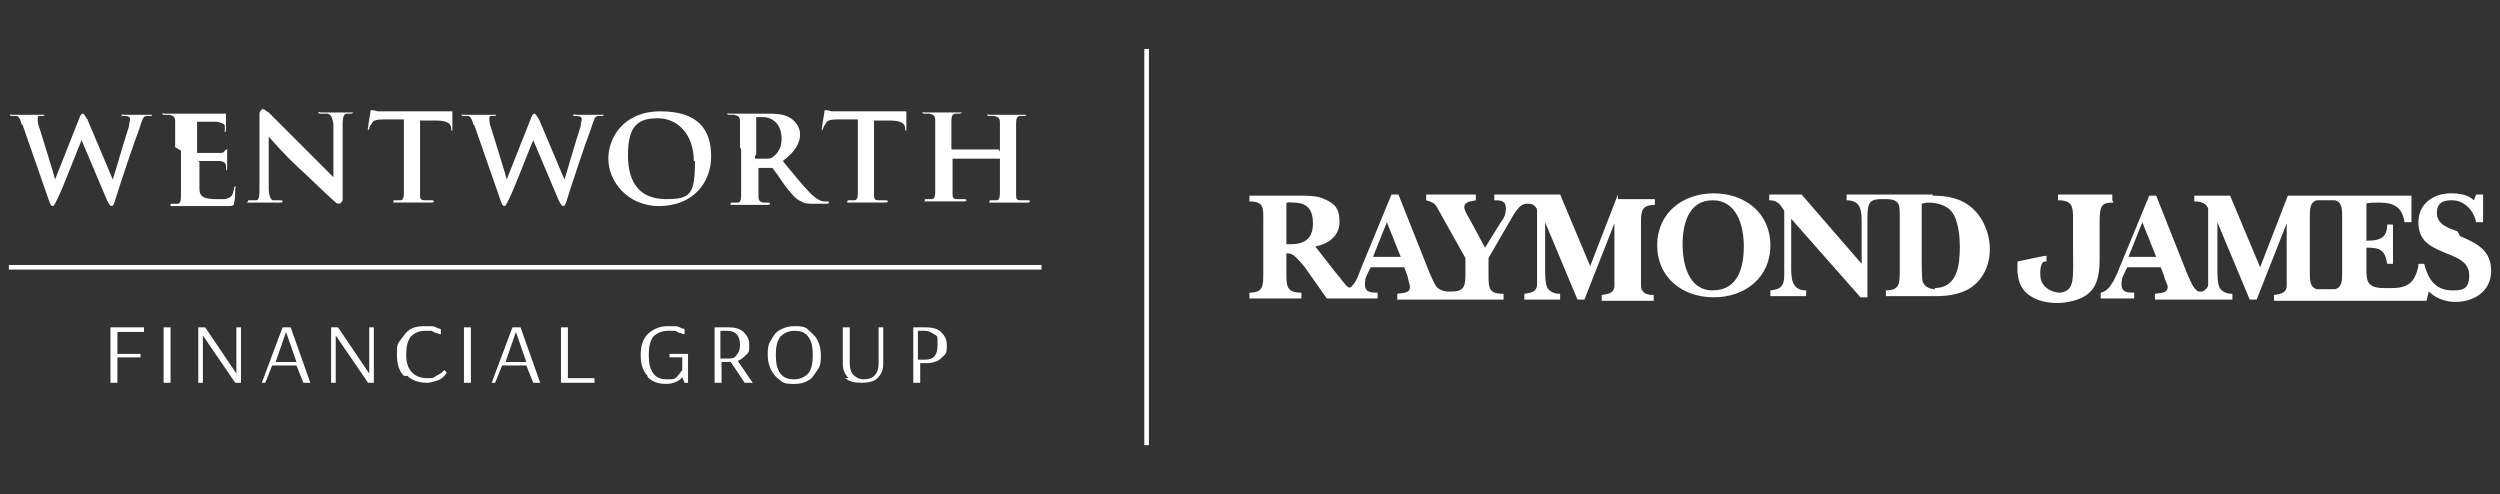 <?xml version="1.0" encoding="UTF-8"?>
<svg id="Layer_1" xmlns="http://www.w3.org/2000/svg" width="425" height="84" version="1.1" viewBox="0 0 425 84">
  <rect x="0" y="0" width="425" height="84" fill="#333333" stroke="none"/>
  <!-- Generator: Adobe Illustrator 29.1.0, SVG Export Plug-In . SVG Version: 2.1.0 Build 142)  -->
  <defs>
    <style>
      .st0 {
        fill: #fff;
      }
    </style>
  </defs>
  <g>
    <path class="st0" d="M3.66,21.087c-.196-.785-.393-1.178-.785-1.375h-.785c-.196,0-.393,0-.393-.196s0,0,.393,0h5.106c1.375,0,.393,0,.393,0,0,0,0,.196-.393.196h-.589s-.196,0-.196.393,0,.982.393,1.964c.393,1.375,2.356,7.462,2.553,8.444h0l4.124-10.408c.196-.589.393-.785.589-.785s.393.393.785.982l4.32,10.211h0c.393-1.178,1.964-6.677,2.749-9.033,0-.393.196-.982.196-1.178s0-.589-.982-.589-.393,0-.393-.196,0,0,.589,0h4.124c.785,0,.393,0,.393,0,0,0,0,.196-.196.196h-.785c-.589,0-.785.982-1.178,2.16-.982,2.553-3.142,9.033-4.124,12.175-.196.785-.393.982-.589.982s-.393-.196-.785-.982l-4.32-10.211h0c-.393.785-3.142,8.051-4.124,10.015-.393.785-.589,1.178-.785,1.178s-.393-.196-.589-.785l-4.517-12.96-.196-.196Z"/>
    <path class="st0" d="M29.777,25.014v-4.32c0-.785-.196-.982-.982-1.178h-.785c-.196,0-.393,0-.393-.196s0,0,.393,0h10.408c.196,0,0,0,0,0v2.749s0,.393-.196.393,0,0,0-.196v-.785c0-.393-.393-.589-1.375-.785h-3.338c-.393,0,0,0,0,0v5.302h3.731c.589,0,.785,0,.982-.393,0,0,.196-.196.393-.196s0,0,0,.196v2.946c0,.196,0,.393-.196.393s0,0,0,0v-.785c0-.393-.393-.785-1.178-.785h-3.338c-.589,0,0,0,0,.196v4.517c0,1.375.785,1.767,2.946,1.767s1.375,0,1.964-.196.785-.589.982-1.571c0-.196,0-.393.196-.393s0,.196,0,.393c0,.393,0,1.767-.196,2.356,0,.589-.393.589-1.178.589h-9.229c-.589,0-.393,0-.393-.196s0-.196.393-.196h.785c.393,0,.589-.393.589-1.178v-7.855l-.982-.589Z"/>
    <path class="st0" d="M45.683,31.887c0,1.571.393,2.16.785,2.16h1.178q.393,0,.393.196t-.393.196h-5.106c-1.178,0-.393,0-.393-.196s0-.196.393-.196h.982c.589,0,.589-.785.589-2.553v-12.175c0-.393.393-.785.589-.785s.589.393.982.589c.196.196,3.535,3.535,6.48,6.48,1.375,1.375,4.32,4.32,4.517,4.517h0v-9.033c-.196-1.178-.393-1.571-.982-1.767h-1.178q-.393,0-.393-.196c0-.196.196,0,.589,0h4.909c1.178,0,.393,0,.393,0,0,0,0,.196-.393.196h-.589c-.589,0-.785.589-.785,1.767v12.96c-.196.393-.393.589-.589.589-.393,0-.589-.196-.785-.393-1.375-1.178-3.927-3.731-6.284-5.891-2.356-2.16-4.517-4.713-4.909-5.106h0v8.64Z"/>
    <path class="st0" d="M68.266,20.301h-3.142c-1.178,0-1.767.196-1.964.785-.196.196-.393.589-.393.785,0,0,0,.196-.196.196s0,0,0-.393.393-2.356.393-2.553,0-.393.196-.393.393,0,.982.196h12.764v3.338s-.196,0-.196-.393h0c0-.785-.589-1.375-2.553-1.375h-2.749v12.568c0,.589,0,.982.785.982h1.178q.393,0,.393.196s0,.196-.393.196h-6.087c-.785,0-.393,0-.393-.196s0-.196.393-.196h.785c.393,0,.589-.393.589-1.178v-12.568h-.393Z"/>
    <path class="st0" d="M80.441,21.087c-.196-.785-.393-1.178-.785-1.375h-.785c-.196,0-.393,0-.393-.196s0,0,.393,0h5.106c1.375,0,.393,0,.393,0,0,0,0,.196-.393.196h-.589s-.196,0-.196.393,0,.982.393,1.964c.393,1.375,2.356,7.462,2.553,8.444h0l4.124-10.408c.196-.589.393-.785.589-.785s.393.393.785.982l4.32,10.211h0c.393-1.178,1.964-6.677,2.749-9.033,0-.393.196-.982.196-1.178s0-.589-.982-.589-.393,0-.393-.196,0,0,.589,0h4.124c.785,0,.393,0,.393,0,0,0,0,.196-.196.196h-.785c-.589,0-.785.982-1.178,2.16-.982,2.553-3.142,9.033-4.124,12.175-.196.785-.393.982-.589.982s-.393-.196-.785-.982l-4.32-10.211h0c-.393.785-3.142,8.051-4.124,10.015-.393.785-.589,1.178-.785,1.178s-.393-.196-.589-.785l-4.517-12.96-.196-.196Z"/>
    <path class="st0" d="M103.416,26.978c0-3.535,2.553-8.051,8.837-8.051s8.64,2.946,8.64,7.658-3.338,8.444-8.837,8.444-8.64-4.32-8.64-8.051ZM117.948,27.37c0-4.517-2.749-7.266-6.087-7.266s-5.106,1.178-5.106,6.284,2.356,7.462,6.48,7.462,4.909-.785,4.909-6.48h-.196Z"/>
    <path class="st0" d="M125.802,25.014v-4.32c0-.785-.196-.982-.982-1.178h-.785c-.196,0-.393,0-.393-.196s0,0,.393,0h6.284c1.375,0,2.946,0,4.124.785.589.393,1.571,1.375,1.571,2.749s-.785,2.946-2.946,4.517c1.964,2.356,3.338,4.124,4.713,5.498,1.178,1.178,1.964,1.375,2.356,1.375h.589q.196,0,.196.196s0,.196-.393.196h-1.964c-1.178,0-1.767,0-2.356-.393-.982-.393-1.767-1.375-2.946-2.946-.785-1.178-1.767-2.553-1.964-2.749h-2.356v4.713c0,.589,0,.982.785,1.178h.982q.196,0,.196.196s0,.196-.393.196h-5.891c-.785,0-.393,0-.393-.196s0-.196.393-.196h.785c.393,0,.589-.393.589-1.178v-7.855l-.196-.393ZM128.355,26.585v.393h1.571c.785,0,1.178,0,1.571-.393.589-.393,1.375-1.375,1.375-2.946,0-2.946-1.964-3.731-3.142-3.731h-1.178v6.284l-.196.393Z"/>
    <path class="st0" d="M145.44,20.301h-3.142c-1.178,0-1.767.196-1.964.785-.196.196-.393.589-.393.785,0,0,0,.196-.196.196s0,0,0-.393.393-2.356.393-2.553,0-.393.196-.393.393,0,.982.196h12.764v3.338s-.196,0-.196-.393h0c0-.785-.589-1.375-2.553-1.375h-2.749v12.568c0,.589,0,.982.785.982h1.178q.393,0,.393.196s0,.196-.393.196h-6.087c-.785,0-.393,0-.393-.196s0-.196.393-.196h.785c.393,0,.589-.393.589-1.178v-12.568h-.393Z"/>
    <path class="st0" d="M169.986,25.799h0v-4.909c0-.785-.196-.982-.982-1.178h-.785c-.196,0-.393,0-.393-.196s0,0,.393,0h5.891c.785,0,.393,0,.393,0,0,0,0,.196-.393.196h-.589c-.589,0-.785.393-.785,1.178v12.175c0,.589,0,.982.785.982h1.178q.393,0,.393.196s0,.196-.393.196h-6.087c-.785,0-.393,0-.393-.196s0-.196.393-.196h.785c.393,0,.589-.393.589-1.178v-5.891h-8.051v5.891c0,.589,0,.982.785.982h1.178q.393,0,.393.196s0,.196-.393.196h-6.284c-.785,0-.393,0-.393-.196s0-.196.393-.196h.785c.393,0,.589-.393.589-1.178v-12.175c0-.785-.196-.982-.982-1.178h-.785c-.196,0-.393,0-.393-.196s0,0,.393,0h5.891c.785,0,.393,0,.393,0,0,0,0,.196-.393.196h-.589c-.589,0-.785.393-.785,1.178v4.909h8.051l.196.393Z"/>
  </g>
  <rect class="st0" x="1.5" y="45.044" width="175.555" height=".785"/>
  <g>
    <path class="st0" d="M18.781,65.074v-9.426h5.695v.785h-4.517v3.731h3.927v.589h-3.927v4.32h-1.178Z"/>
    <path class="st0" d="M27.814,65.074v-9.426h1.178v9.426h-1.178Z"/>
    <path class="st0" d="M33.705,65.074v-9.426h1.178l5.302,7.855v-7.855h.785v9.426h-.982l-5.498-8.051h0v8.051h-.785Z"/>
    <path class="st0" d="M44.505,65.074l3.535-9.426h1.375l3.338,9.426h-1.178l-1.178-2.946h-4.124l-1.178,2.946h-.785.196ZM46.665,61.539h3.731l-1.767-5.106-1.767,5.106h-.196Z"/>
    <path class="st0" d="M56.287,65.074v-9.426h1.178l5.302,7.855v-7.855h.785v9.426h-.982l-5.498-8.051h0v8.051h-.785Z"/>
    <path class="st0" d="M68.659,63.895c-.785-.785-1.178-1.964-1.178-3.535s0-1.767.589-2.553.982-1.375,1.571-1.767c.589-.393,1.375-.589,2.356-.589h1.375c.393,0,.785.196,1.178.393.393,0,.393.196.393.196v.785s-.393,0-.589-.196c-.393,0-.589-.196-.982-.393h-1.178c-.982,0-1.767.393-2.356.982-.589.785-.785,1.767-.785,3.142s.393,2.356.982,2.946,1.375.982,2.553.982.982,0,1.571-.393c.393-.196.785-.393.982-.589l.393-.393.393.393s0,.196-.393.589-.589.589-1.178.785c-.589.196-1.178.393-1.767.393-1.375,0-2.553-.393-3.338-1.178h-.589Z"/>
    <path class="st0" d="M78.87,65.074v-9.426h1.178v9.426h-1.178Z"/>
    <path class="st0" d="M83.583,65.074l3.535-9.426h1.375l3.338,9.426h-1.178l-1.178-2.946h-4.124l-1.178,2.946h-.785.196ZM85.743,61.539h3.731l-1.767-5.106-1.767,5.106h-.196Z"/>
    <path class="st0" d="M95.365,65.074v-9.426h1.178v8.64h4.517v.785h-5.891.196Z"/>
    <path class="st0" d="M110.093,63.895c-.785-.785-1.178-1.964-1.178-3.535s.393-2.749,1.178-3.535c.785-.785,1.964-1.375,3.338-1.375h1.375c.393,0,.785.196,1.178.393.393,0,.393.196.393.196v.785s-.393,0-.589-.196c-.393,0-.589-.196-.982-.393h-1.178c-1.178,0-1.964.393-2.553.982-.589.785-.785,1.767-.785,3.142s.196,2.356.785,3.142,1.375.982,2.356.982,1.375,0,1.767-.589c.393-.393.589-.785.785-.982v-2.16h-2.16v-.589h3.142v4.909h-.589l-.393-.982c-.196.393-.589.589-.982.785-.393.196-.982.393-1.767.393-1.375,0-2.356-.393-3.142-1.178v-.196Z"/>
    <path class="st0" d="M121.286,55.648h2.553c.982,0,1.964.196,2.553.785s.982,1.178.982,2.16,0,1.375-.589,1.767c-.393.393-.785.785-1.375.982l2.553,3.731h-1.375l-2.356-3.535h-1.571v3.535h-1.178v-9.426h-.196ZM123.642,60.95c.785,0,1.178,0,1.571-.589.393-.393.589-.982.589-1.767,0-1.571-.785-2.356-2.16-2.356h-1.178v4.713h1.375-.196Z"/>
    <path class="st0" d="M132.675,64.681c-.589-.393-1.178-.982-1.571-1.767s-.589-1.571-.589-2.553,0-1.767.589-2.553c.393-.785.785-1.375,1.571-1.767s1.375-.589,2.356-.589,1.767,0,2.356.589,1.178.982,1.571,1.767c.393.785.589,1.571.589,2.553s0,1.767-.589,2.553-.785,1.375-1.571,1.767c-.589.393-1.375.589-2.356.589s-1.767,0-2.356-.589ZM137.388,63.503c.589-.785.785-1.767.785-3.142s-.196-2.356-.785-3.142-1.375-.982-2.356-.982-1.767.393-2.356.982c-.589.785-.785,1.767-.785,3.142s.196,2.356.785,3.142c.589.785,1.375.982,2.356.982s1.767-.393,2.356-.982Z"/>
    <path class="st0" d="M144.261,64.288c-.589-.589-.982-1.375-.982-2.356v-6.284h1.178v6.087c0,.785.196,1.571.589,1.964s.982.785,1.767.785,1.571-.196,1.964-.785c.393-.393.589-1.178.589-1.964v-6.087h.785v6.284c0,.982-.393,1.767-.982,2.356s-1.571.785-2.749.785-1.964-.196-2.749-.785h.589Z"/>
    <path class="st0" d="M154.865,55.648h2.553c.982,0,1.964.196,2.553.785s.982,1.178.982,2.16,0,1.375-.393,1.767-.785.785-1.178.982c-.589.196-.982.393-1.571.393h-1.375v3.338h-1.178v-9.426h-.393ZM157.222,61.146c1.571,0,2.16-.785,2.16-2.553s0-1.375-.589-1.767-.982-.589-1.571-.589h-1.178v4.909s1.178,0,1.178,0Z"/>
  </g>
  <path class="st0" d="M275.044,33.065l-4.713,12.175-5.106-12.175h-11.193v.982c.982,0,1.964,0,1.964,1.375s-.589,1.964-.982,2.553l-2.553,4.124-2.553-4.713c-.196-.393-.982-1.571-.982-2.16,0-.982,1.178-.982,1.964-1.178v-.982h-8.444v.982c1.375.393,1.571.589,2.16,1.767l4.517,8.051v2.356c0,2.16,0,3.338-2.356,3.338h-.589c-.589,0-1.178-.196-1.767-.589-.589-.589-.982-1.767-1.375-2.553l-5.302-13.353h-1.178l-5.106,12.371c-.393.982-.785,2.356-1.571,3.142-.393.589-.785.196-.982,0-.589-.589-1.178-1.571-1.767-2.16l-3.535-4.517c2.16-.393,4.124-1.767,4.124-4.124s-.785-3.142-2.553-3.927c-1.178-.589-2.946-.589-4.32-.589h-8.444v.982c2.553,0,2.356,1.178,2.356,3.338v8.837c0,2.16,0,3.338-2.356,3.338v.982h8.837v-.982c-2.553,0-2.553-1.178-2.553-3.338v-3.338h.393c.785,0,1.767,1.178,2.749,2.356l3.731,5.302h8.64v-.982c-.982,0-2.16,0-2.16-1.375s.393-1.571.589-2.16l.393-.785h5.695l.589,1.571c0,.393.393,1.375.393,1.767,0,1.178-1.375.982-2.16,1.178v.982h18.066v-.982c-2.553,0-2.553-.982-2.553-3.338v-2.749l4.32-7.462c.589-.785.982-1.571,1.964-1.767h.589c.589,0,1.178.393,1.375.982v12.96c-.196,1.178-1.178,1.178-2.16,1.375v.982h6.087v-.982c-.785,0-1.571-.196-2.16-.982-.393-.785-.393-2.356-.393-3.142v-8.051h0l5.498,13.157h1.178l5.106-12.96h0v10.8c-.196,1.178-1.178,1.178-2.16,1.375v.982h8.837v-.982c-.982,0-1.964-.196-2.16-1.375v-10.604c0-2.16,0-3.338,2.356-3.338v-.982h-6.284v-.785ZM219.668,41.509h-.982v-6.873c0-.393.982-.196,1.178-.196,2.356,0,3.338,1.178,3.338,3.535s-1.178,3.535-3.731,3.535h.196ZM233.413,43.669l2.356-5.891,2.356,5.891s-4.713,0-4.713,0ZM291.343,32.869c-5.302,0-9.622,3.338-9.622,8.837s4.32,8.837,9.622,8.837,9.622-3.338,9.622-8.837-4.32-8.837-9.622-8.837ZM291.146,49.364c-4.124,0-5.106-4.517-5.106-7.855s.982-7.462,5.106-7.462,5.302,4.32,5.302,7.855-.982,7.462-5.302,7.462ZM417.805,39.349c-1.571-.589-3.535-1.178-3.535-3.142s1.375-2.16,2.553-2.16c2.16,0,3.731,1.767,4.124,3.731h1.178v-4.713h-1.178l-.393.982c-.982-.982-2.553-1.178-3.927-1.178-2.946,0-5.498,1.767-5.498,4.909s1.964,4.124,4.32,5.106c1.767.785,4.32,1.375,4.32,3.927s-1.375,2.553-2.946,2.553c-2.946,0-4.124-2.16-4.713-4.517h-.982v.393c-.589,2.749-1.767,3.731-4.517,3.731h-1.375c-3.142,0-2.946-1.571-2.946-3.927v-2.946c2.356,0,3.142.393,3.535,2.749h.982v-6.677h-.982c0,2.356-1.375,2.749-3.535,2.749v-6.284c0-.196,1.767-.196,2.16-.196,2.553,0,3.927.785,4.32,3.338h1.178v-4.517h-21.012l-4.713,12.175-5.106-12.175h-6.087v.982c.982,0,1.964.196,2.356,1.178v12.96c0,.589-.589.982-.982,1.178h-.589c-.196,0-.393-.196-.589-.393-.589-.589-.982-1.767-1.375-2.553l-5.302-13.353h-1.178l-5.106,12.371c-.196.589-.589,1.375-.982,2.16-.589.982-1.178,1.767-2.16,1.964v.982h5.695v-.982c-.982,0-2.16,0-2.16-1.375s.393-1.571.589-2.16l.393-.785h5.695l.589,1.571c0,.393.589,1.375.589,1.767,0,1.178-1.375.982-2.16,1.178v.982h13.157v-.982c-.785,0-1.571-.196-2.16-.982-.393-.785-.393-2.356-.393-3.142v-8.051h0l5.498,13.157h1.178l5.106-12.96h0v10.8c-.196,1.178-1.178,1.178-2.16,1.375v.982h25.921l.393-1.571c1.178,1.178,2.946,1.767,4.517,1.767,3.142,0,6.087-1.767,6.087-5.302s-2.553-4.713-5.302-5.891l-.393-.785ZM361.84,43.669l2.356-5.891,2.356,5.891h-4.713ZM398.168,46.026c0,1.767,0,2.749-1.178,3.142h-3.142c-1.178-.393-1.178-1.375-1.178-3.142v-8.837c0-1.767,0-2.749,1.178-3.142h3.142c1.178.393,1.178,1.375,1.178,3.142v8.837ZM359.091,34.047v-.982h-9.229v.982c2.553,0,2.553,1.178,2.553,3.338v4.517c0,5.498.393,7.462-2.16,7.855-1.375,0-2.946-.785-3.338-2.356-.196-1.375,0-2.749.589-2.946h.393v-.982c-.196,0-1.178.196-1.178.196l-3.731.785c0,.589-.196,2.16.393,3.731,1.178,2.946,5.106,3.731,8.248,3.142,4.124-.785,5.302-2.946,5.302-7.266v-6.284c0-2.946.393-3.338,2.356-3.338l-.196-.393ZM328.653,33.065h-14.728v.982c2.553,0,2.553,1.964,2.553,3.927v6.873l-10.211-11.782h-5.498v.982c1.375,0,1.767.589,2.553,1.767v10.408c0,1.767,0,2.946-2.356,3.142v.982h6.087v-.982c-2.553,0-2.553-2.16-2.553-4.124v-8.051l11.782,13.353h1.178v-12.568c0-3.142,0-4.124,2.356-4.124h.785c2.553,0,2.356,1.178,2.356,3.338v8.837c0,2.16,0,3.338-2.356,3.338v.982h8.444c2.356,0,4.909-.393,6.677-1.964,1.767-1.571,2.553-3.731,2.553-6.087s-.982-5.106-2.946-6.873-4.32-2.16-6.873-2.16l.196-.196ZM329.046,49.168c-.982,0-1.767-.393-2.16-1.178-.196-.589-.196-2.553-.196-3.338v-10.015s.785-.196.982-.196c1.964,0,3.731.589,4.517,2.16.785,1.571.982,3.731.982,5.302,0,3.142-.393,7.069-4.32,7.069l.196.196Z"/>
  <rect class="st0" x="194.532" y="8.322" width=".785" height="67.355"/>
</svg>